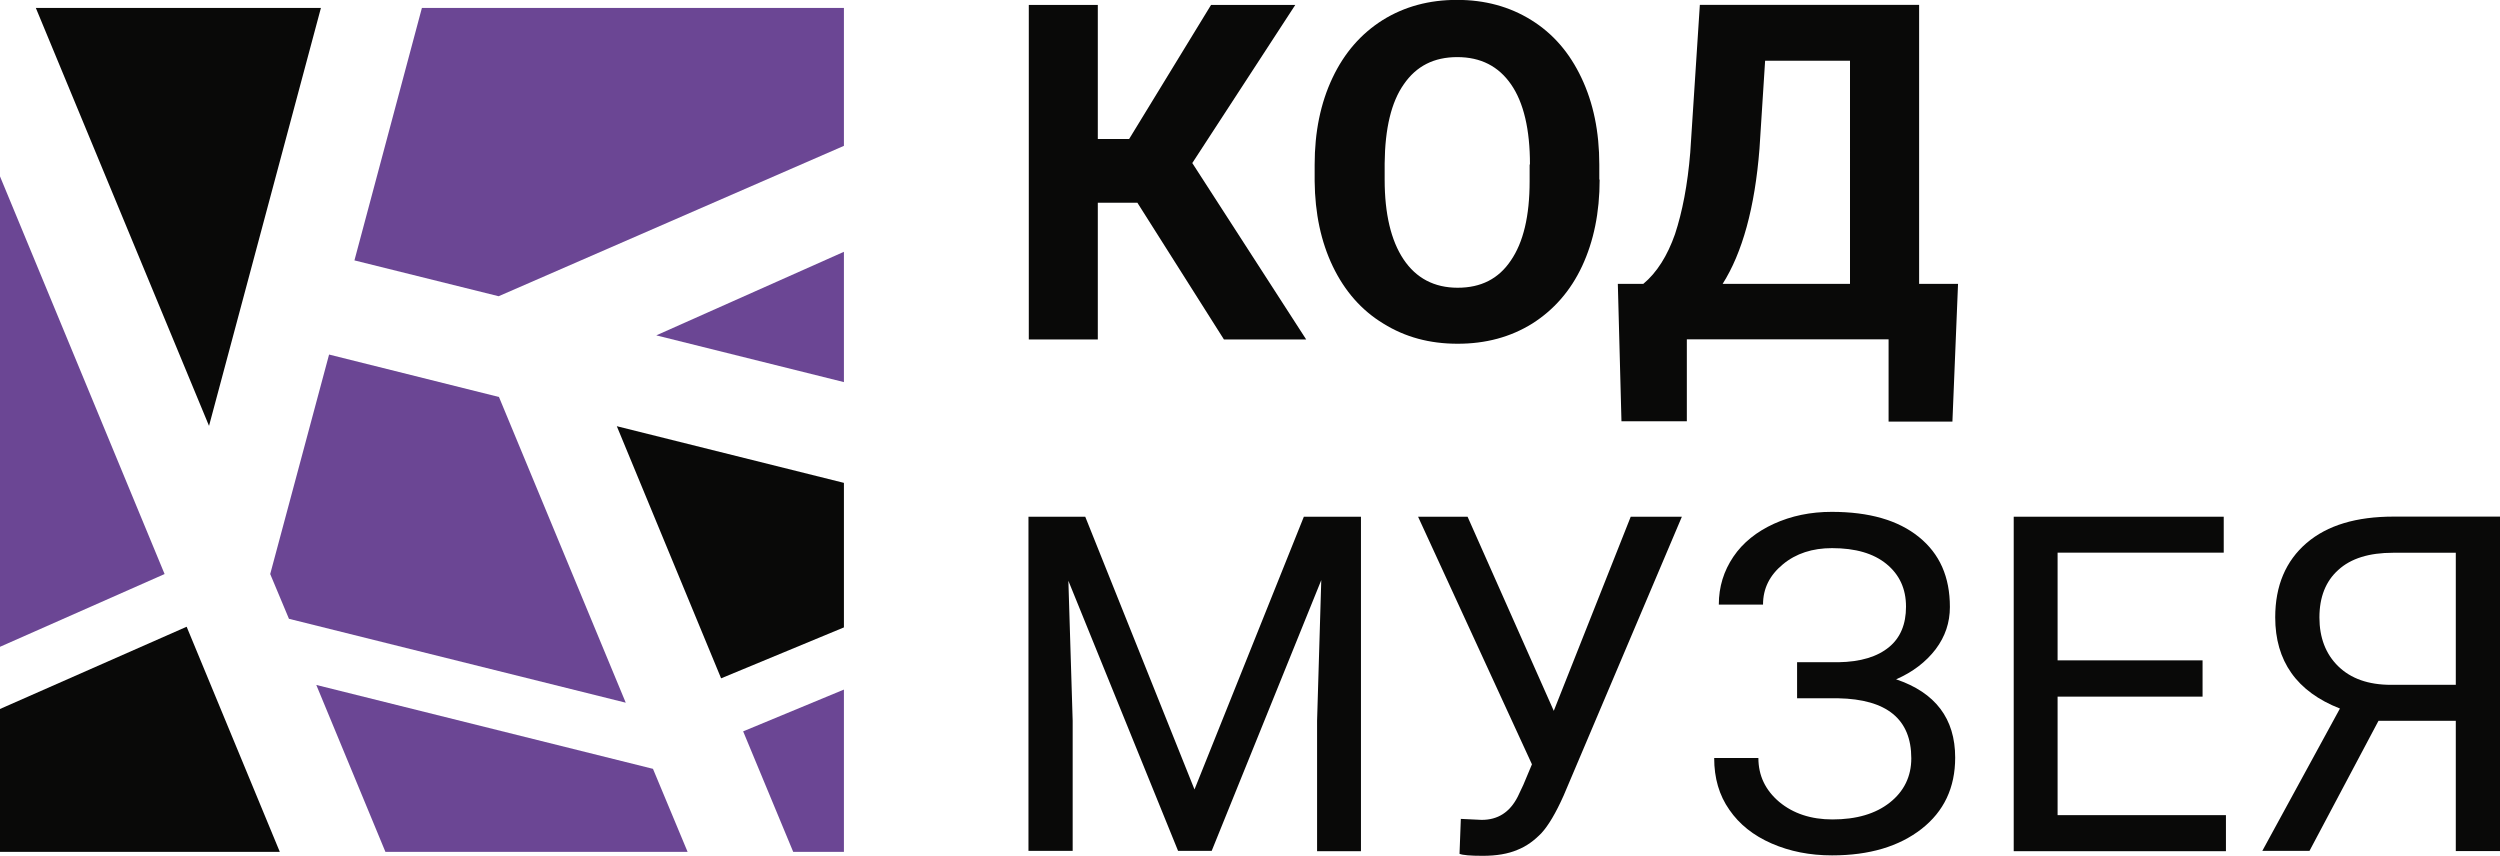 <?xml version="1.0" encoding="UTF-8"?> <svg xmlns="http://www.w3.org/2000/svg" id="_Слой_2" data-name="Слой 2" viewBox="0 0 226.77 77.63"><defs><style> .cls-1 { fill: #090908; } .cls-2 { fill: #6b4694; } </style></defs><g id="_Слой_1-2" data-name="Слой 1"><g><polygon class="cls-1" points="29.11 .72 3.25 .72 18.96 38.63 29.11 .72"></polygon><polygon class="cls-1" points="65.41 61.53 76.55 56.91 76.55 43.8 55.95 38.66 65.41 61.53"></polygon><polygon class="cls-1" points="16.93 56.85 0 64.31 0 77.27 25.38 77.27 16.93 56.85"></polygon><polygon class="cls-2" points="14.93 52.07 0 16 0 58.67 14.93 52.07"></polygon><polygon class="cls-2" points="67.41 66.34 71.95 77.27 76.55 77.27 76.55 62.55 67.41 66.34"></polygon><polygon class="cls-2" points="56.76 63.74 45.26 36.01 29.85 32.16 24.51 52.07 26.21 56.13 56.76 63.74"></polygon><polygon class="cls-2" points="32.15 23.62 45.23 26.87 76.55 13.23 76.55 .72 38.27 .72 32.15 23.62"></polygon><polygon class="cls-2" points="59.23 69.74 28.69 62.13 34.96 77.27 62.37 77.27 59.23 69.74"></polygon><polygon class="cls-2" points="59.53 30.42 76.55 34.66 76.55 22.84 59.53 30.42"></polygon><polygon class="cls-1" points="103.17 18.39 99.58 18.39 99.58 30.79 93.32 30.79 93.32 .45 99.58 .45 99.58 12.61 102.42 12.61 109.85 .45 117.49 .45 108.15 14.79 118.48 30.79 111.02 30.79 103.17 18.39"></polygon><path class="cls-1" d="m145.1,16.29c0,2.99-.54,5.6-1.59,7.85-1.05,2.25-2.58,3.98-4.52,5.21-1.98,1.23-4.22,1.83-6.77,1.83s-4.76-.6-6.74-1.83c-1.98-1.2-3.5-2.94-4.58-5.18-1.08-2.25-1.62-4.82-1.65-7.73v-1.5c0-2.99.54-5.6,1.62-7.88,1.08-2.28,2.6-4.01,4.55-5.24,1.98-1.23,4.22-1.83,6.74-1.83s4.76.6,6.74,1.83c1.98,1.23,3.47,2.96,4.55,5.24,1.08,2.28,1.62,4.88,1.62,7.88v1.35h.03Zm-6.32-1.38c0-3.17-.57-5.6-1.71-7.25-1.14-1.65-2.76-2.48-4.88-2.48s-3.71.81-4.85,2.46c-1.14,1.62-1.71,4.01-1.74,7.19v1.47c0,3.08.57,5.51,1.71,7.22,1.14,1.71,2.79,2.58,4.91,2.58s3.71-.81,4.82-2.46c1.14-1.65,1.71-4.04,1.71-7.19v-1.53h.03Z"></path><path class="cls-1" d="m177.09,38.24h-5.78v-7.46h-18.3v7.43h-5.93l-.33-12.46h2.31c1.23-1.02,2.19-2.55,2.88-4.52.66-2.01,1.14-4.46,1.38-7.4l.87-13.39h19.89v25.31h3.53l-.51,12.49Zm-20.84-12.49h11.56V5.51h-7.7l-.51,7.97c-.42,5.36-1.56,9.46-3.35,12.28"></path><polygon class="cls-1" points="98.44 46.87 108.35 71.61 118.27 46.87 123.45 46.87 123.45 77.21 119.47 77.21 119.47 65.38 119.85 52.62 109.91 77.18 106.86 77.18 96.91 52.68 97.3 65.38 97.3 77.18 93.29 77.18 93.29 46.87 98.44 46.87"></polygon><path class="cls-1" d="m140.94,64.48l6.98-17.61h4.64l-10.72,25.28c-.72,1.62-1.41,2.76-2.01,3.41-.63.66-1.35,1.2-2.19,1.53-.84.36-1.89.54-3.15.54-1.11,0-1.8-.06-2.1-.18l.12-3.17,1.89.09c1.47,0,2.55-.69,3.27-2.1l.51-1.08.78-1.86-10.33-22.46h4.49l7.82,17.61Z"></path><path class="cls-1" d="m172.89,55.02c0-1.62-.6-2.9-1.77-3.86-1.17-.96-2.81-1.44-4.94-1.44-1.77,0-3.27.48-4.46,1.47-1.2.99-1.8,2.19-1.8,3.65h-4.01c0-1.62.45-3.05,1.32-4.34.87-1.29,2.13-2.28,3.68-2.99,1.59-.72,3.32-1.08,5.24-1.08,3.39,0,6.02.75,7.91,2.28,1.89,1.53,2.81,3.62,2.81,6.35,0,1.41-.42,2.67-1.29,3.83-.87,1.14-2.07,2.07-3.59,2.73,3.56,1.2,5.36,3.56,5.36,7.1,0,2.73-1.02,4.88-3.05,6.47-2.04,1.59-4.73,2.4-8.12,2.4-2.01,0-3.83-.36-5.48-1.08-1.65-.72-2.93-1.74-3.83-3.05-.93-1.32-1.38-2.88-1.38-4.7h4.01c0,1.59.63,2.91,1.89,3.98,1.26,1.05,2.88,1.59,4.82,1.59,2.19,0,3.92-.51,5.21-1.53,1.29-1.02,1.95-2.37,1.95-4.01,0-3.56-2.22-5.36-6.62-5.45h-3.74v-3.27h3.74c2.04-.03,3.56-.51,4.61-1.38,1.02-.84,1.53-2.07,1.53-3.65"></path><polygon class="cls-1" points="199.79 63.19 186.64 63.19 186.64 73.94 201.91 73.94 201.91 77.21 182.66 77.21 182.66 46.87 201.71 46.87 201.71 50.13 186.64 50.13 186.64 59.9 199.79 59.9 199.79 63.19"></polygon><path class="cls-1" d="m222.76,77.21v-11.83h-7.01l-6.26,11.8h-4.28l7.04-12.91c-3.92-1.53-5.87-4.31-5.87-8.27,0-2.88.96-5.12,2.84-6.74,1.89-1.62,4.52-2.4,7.91-2.4h9.64v30.34h-4.01Zm-12.37-21.2c0,1.83.57,3.32,1.71,4.43,1.14,1.11,2.72,1.68,4.79,1.68h5.87v-11.98h-5.69c-2.16,0-3.83.51-4.97,1.56-1.14,1.02-1.71,2.46-1.71,4.31"></path></g></g></svg> 